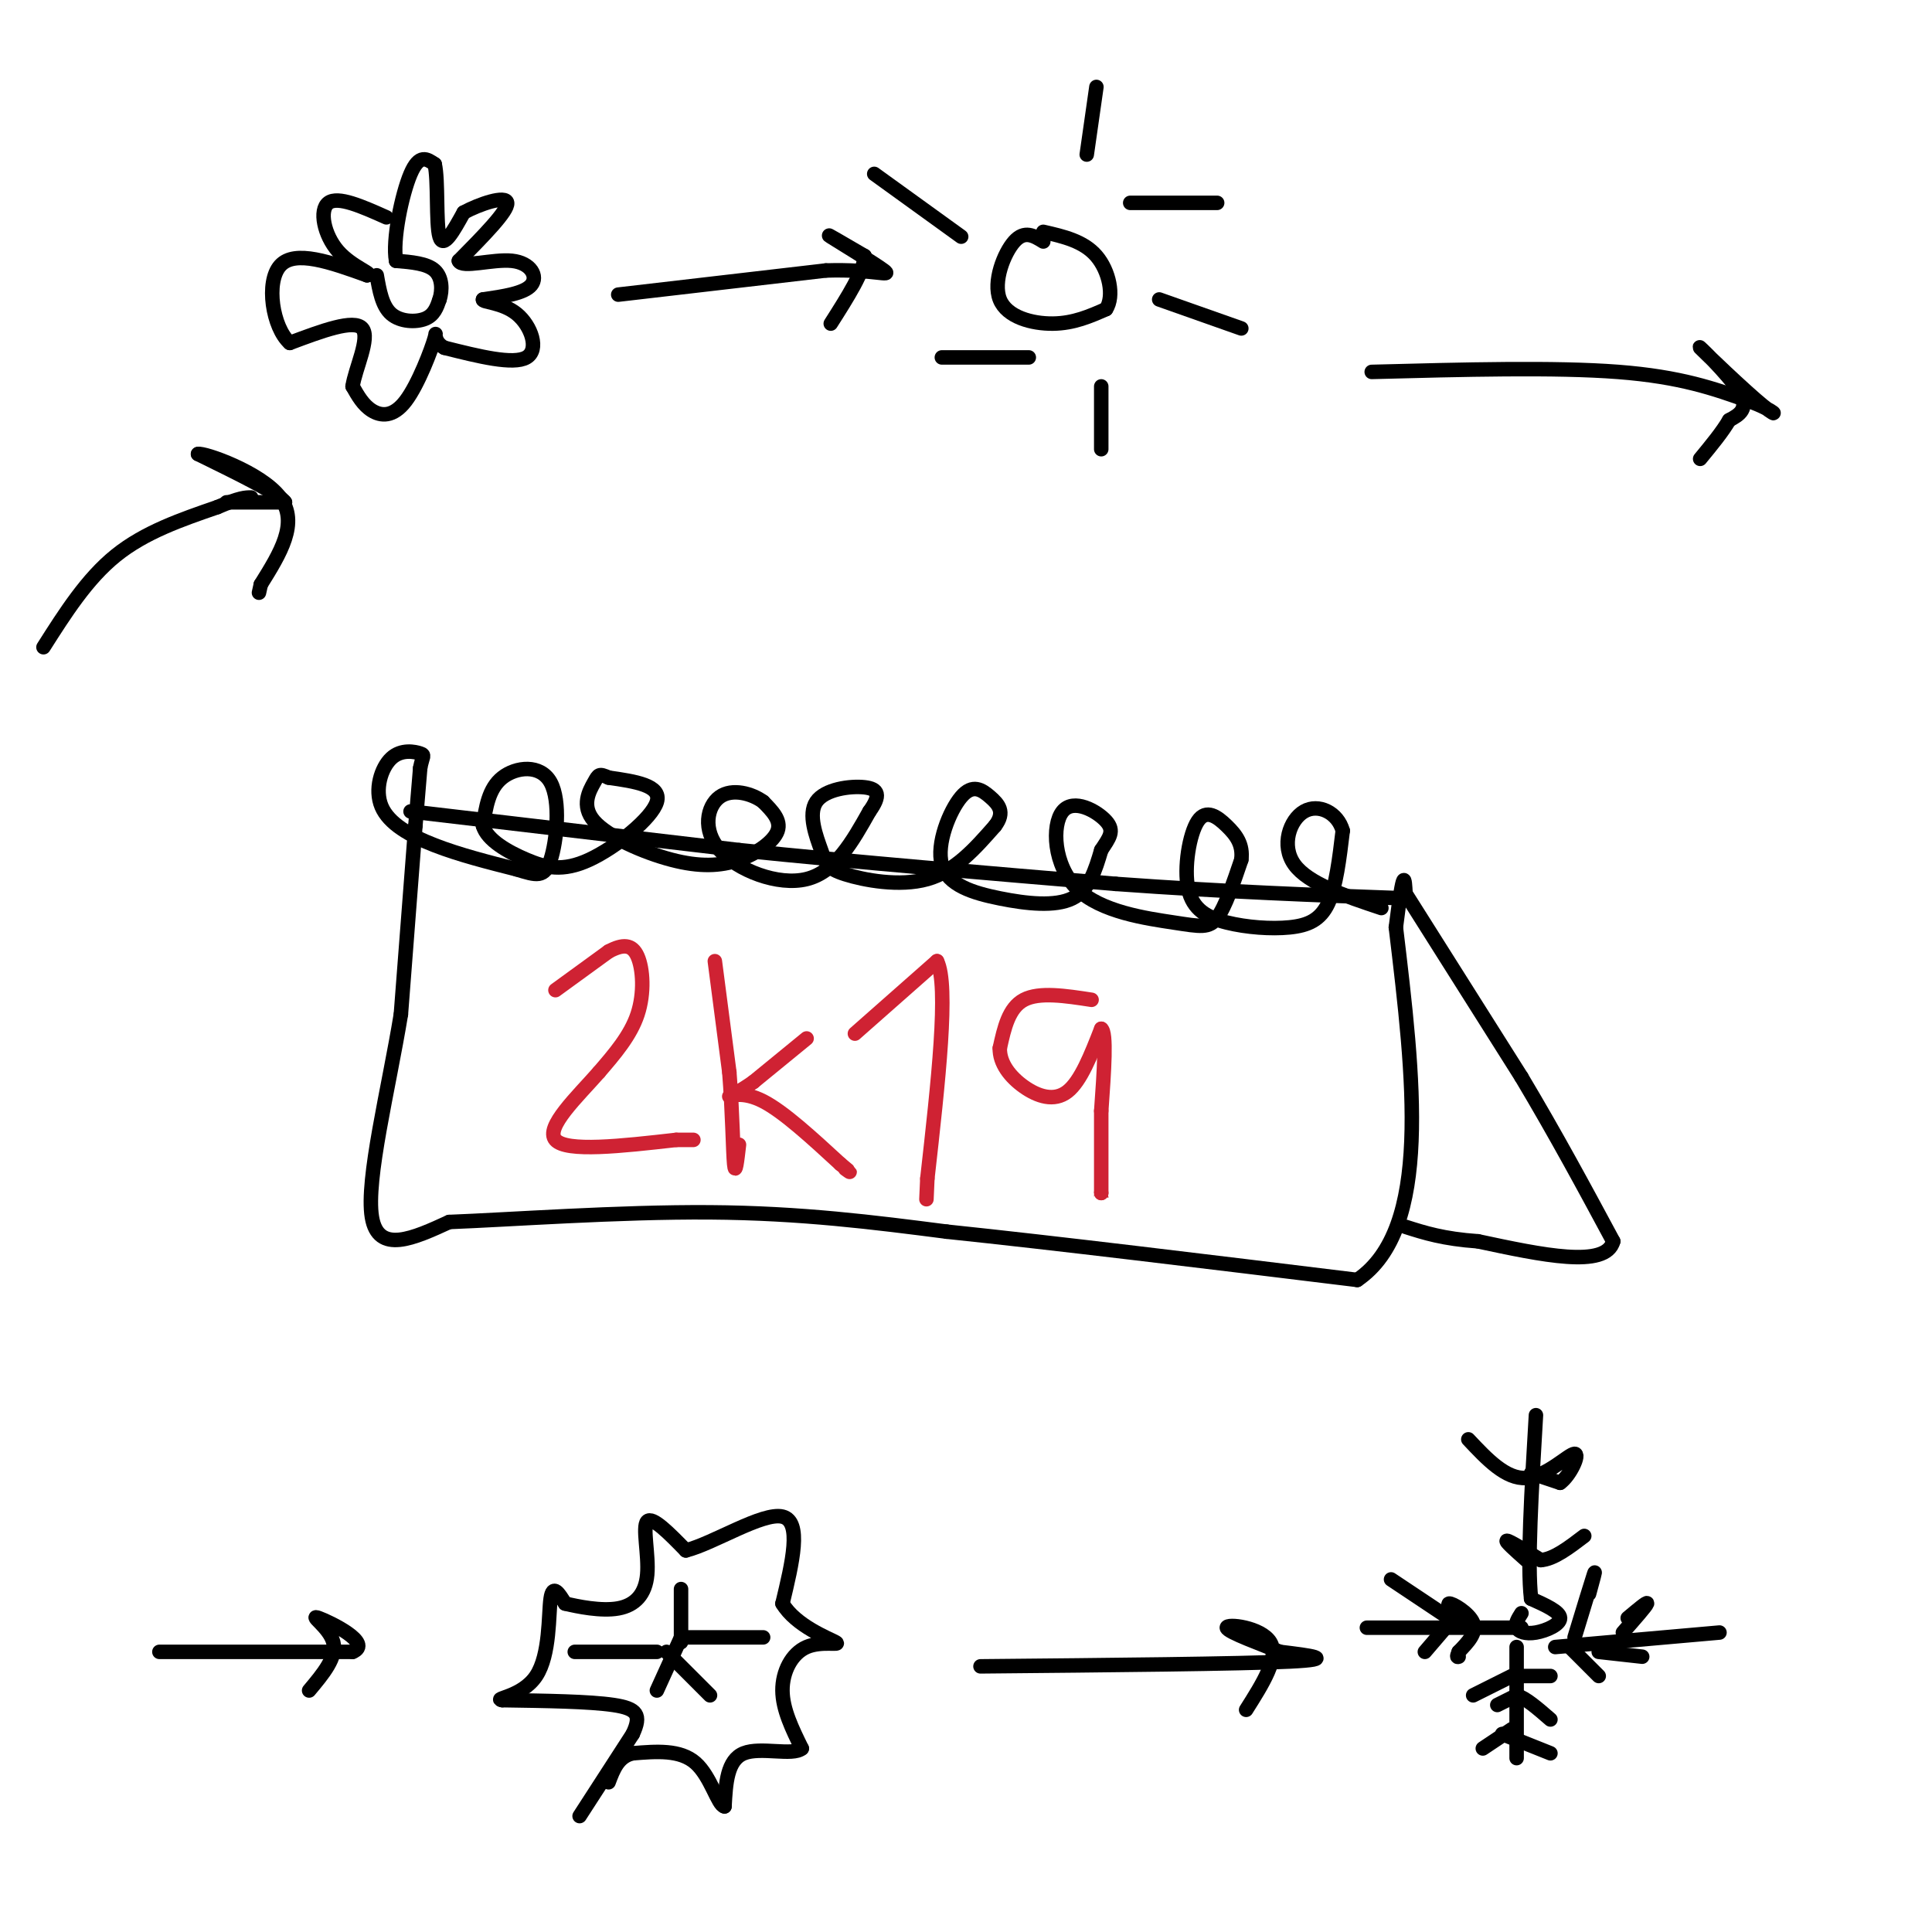<svg viewBox='0 0 400 400' version='1.1' xmlns='http://www.w3.org/2000/svg' xmlns:xlink='http://www.w3.org/1999/xlink'><g fill='none' stroke='#000000' stroke-width='3' stroke-linecap='round' stroke-linejoin='round'><path d='M85,168c0.000,0.000 68.000,8.000 68,8'/><path d='M153,176c24.333,2.500 51.167,4.750 78,7'/><path d='M231,183c23.000,1.667 41.500,2.333 60,3'/><path d='M86,171c0.000,0.000 -3.000,39.000 -3,39'/><path d='M83,210c-2.511,15.356 -7.289,34.244 -6,42c1.289,7.756 8.644,4.378 16,1'/><path d='M93,253c12.311,-0.467 35.089,-2.133 54,-2c18.911,0.133 33.956,2.067 49,4'/><path d='M196,255c22.333,2.333 53.667,6.167 85,10'/><path d='M281,265c15.500,-10.500 11.750,-41.750 8,-73'/><path d='M289,192c1.667,-13.333 1.833,-10.167 2,-7'/><path d='M291,185c0.000,0.000 24.000,38.000 24,38'/><path d='M315,223c7.167,12.000 13.083,23.000 19,34'/><path d='M334,257c-1.500,5.667 -14.750,2.833 -28,0'/><path d='M306,257c-7.167,-0.500 -11.083,-1.750 -15,-3'/><path d='M86,171c0.000,0.000 1.000,-12.000 1,-12'/><path d='M87,159c0.454,-2.464 1.088,-2.624 0,-3c-1.088,-0.376 -3.900,-0.967 -6,1c-2.100,1.967 -3.488,6.491 -2,10c1.488,3.509 5.854,6.003 11,8c5.146,1.997 11.073,3.499 17,5'/><path d='M107,180c4.069,1.242 5.740,1.848 7,-2c1.260,-3.848 2.108,-12.152 0,-16c-2.108,-3.848 -7.174,-3.242 -10,-1c-2.826,2.242 -3.413,6.121 -4,10'/><path d='M100,171c0.887,2.957 5.104,5.349 9,7c3.896,1.651 7.472,2.560 13,0c5.528,-2.560 13.008,-8.589 14,-12c0.992,-3.411 -4.504,-4.206 -10,-5'/><path d='M126,161c-2.017,-0.908 -2.061,-0.678 -3,1c-0.939,1.678 -2.774,4.803 0,8c2.774,3.197 10.156,6.465 16,8c5.844,1.535 10.150,1.336 14,0c3.850,-1.336 7.243,-3.810 8,-6c0.757,-2.190 -1.121,-4.095 -3,-6'/><path d='M158,166c-2.257,-1.681 -6.399,-2.884 -9,-1c-2.601,1.884 -3.662,6.853 0,11c3.662,4.147 12.046,7.470 18,6c5.954,-1.470 9.477,-7.735 13,-14'/><path d='M180,168c2.402,-3.336 1.908,-4.675 -1,-5c-2.908,-0.325 -8.229,0.366 -10,3c-1.771,2.634 0.010,7.211 1,10c0.990,2.789 1.190,3.789 5,5c3.810,1.211 11.232,2.632 17,1c5.768,-1.632 9.884,-6.316 14,-11'/><path d='M206,171c2.202,-2.861 0.707,-4.514 -1,-6c-1.707,-1.486 -3.626,-2.804 -6,0c-2.374,2.804 -5.203,9.731 -4,14c1.203,4.269 6.439,5.880 12,7c5.561,1.120 11.446,1.749 15,0c3.554,-1.749 4.777,-5.874 6,-10'/><path d='M228,176c1.672,-2.553 2.851,-3.937 1,-6c-1.851,-2.063 -6.734,-4.807 -9,-2c-2.266,2.807 -1.917,11.165 3,16c4.917,4.835 14.401,6.148 20,7c5.599,0.852 7.314,1.243 9,-1c1.686,-2.243 3.343,-7.122 5,-12'/><path d='M257,178c0.404,-3.182 -1.087,-5.138 -3,-7c-1.913,-1.862 -4.248,-3.631 -6,-1c-1.752,2.631 -2.923,9.661 -2,14c0.923,4.339 3.938,5.988 8,7c4.062,1.012 9.171,1.388 13,1c3.829,-0.388 6.380,-1.539 8,-5c1.620,-3.461 2.310,-9.230 3,-15'/><path d='M278,172c-1.012,-3.774 -5.042,-5.708 -8,-4c-2.958,1.708 -4.845,7.060 -2,11c2.845,3.940 10.423,6.470 18,9'/></g>
<g fill='none' stroke='#cf2233' stroke-width='3' stroke-linecap='round' stroke-linejoin='round'><path d='M115,205c0.000,0.000 11.000,-8.000 11,-8'/><path d='M126,197c2.964,-1.583 4.875,-1.542 6,1c1.125,2.542 1.464,7.583 0,12c-1.464,4.417 -4.732,8.208 -8,12'/><path d='M124,222c-4.356,4.978 -11.244,11.422 -9,14c2.244,2.578 13.622,1.289 25,0'/><path d='M140,236c4.667,0.000 3.833,0.000 3,0'/><path d='M148,199c0.000,0.000 3.000,23.000 3,23'/><path d='M151,222c0.644,7.978 0.756,16.422 1,19c0.244,2.578 0.622,-0.711 1,-4'/><path d='M167,215c0.000,0.000 -11.000,9.000 -11,9'/><path d='M156,224c-3.060,2.167 -5.208,3.083 -5,3c0.208,-0.083 2.774,-1.167 7,1c4.226,2.167 10.113,7.583 16,13'/><path d='M174,241c2.833,2.333 1.917,1.667 1,1'/><path d='M177,214c0.000,0.000 17.000,-15.000 17,-15'/><path d='M194,199c2.500,5.000 0.250,25.000 -2,45'/><path d='M192,244c-0.333,7.500 -0.167,3.750 0,0'/><path d='M226,207c-5.417,-0.833 -10.833,-1.667 -14,0c-3.167,1.667 -4.083,5.833 -5,10'/><path d='M207,217c-0.095,3.143 2.167,6.000 5,8c2.833,2.000 6.238,3.143 9,1c2.762,-2.143 4.881,-7.571 7,-13'/><path d='M228,213c1.167,0.667 0.583,8.833 0,17'/><path d='M228,230c0.000,5.667 0.000,11.333 0,17'/><path d='M228,247c0.000,3.000 0.000,2.000 0,1'/></g>
<g fill='none' stroke='#000000' stroke-width='3' stroke-linecap='round' stroke-linejoin='round'><path d='M9,134c4.500,-7.083 9.000,-14.167 15,-19c6.000,-4.833 13.500,-7.417 21,-10'/><path d='M45,105c4.667,-2.000 5.833,-2.000 7,-2'/><path d='M78,57c0.556,3.178 1.111,6.356 3,8c1.889,1.644 5.111,1.756 7,1c1.889,-0.756 2.444,-2.378 3,-4'/><path d='M91,62c0.600,-1.867 0.600,-4.533 -1,-6c-1.600,-1.467 -4.800,-1.733 -8,-2'/><path d='M82,54c-0.800,-4.222 1.200,-13.778 3,-18c1.800,-4.222 3.400,-3.111 5,-2'/><path d='M90,34c0.778,3.244 0.222,12.356 1,15c0.778,2.644 2.889,-1.178 5,-5'/><path d='M96,44c3.222,-1.756 8.778,-3.644 9,-2c0.222,1.644 -4.889,6.822 -10,12'/><path d='M95,54c0.583,1.595 7.042,-0.417 11,0c3.958,0.417 5.417,3.262 4,5c-1.417,1.738 -5.708,2.369 -10,3'/><path d='M100,62c-0.286,0.583 4.000,0.542 7,3c3.000,2.458 4.714,7.417 2,9c-2.714,1.583 -9.857,-0.208 -17,-2'/><path d='M92,72c-2.818,-1.502 -1.364,-4.258 -2,-2c-0.636,2.258 -3.364,9.531 -6,13c-2.636,3.469 -5.182,3.134 -7,2c-1.818,-1.134 -2.909,-3.067 -4,-5'/><path d='M73,80c0.489,-3.578 3.711,-10.022 2,-12c-1.711,-1.978 -8.356,0.511 -15,3'/><path d='M60,71c-3.578,-3.178 -5.022,-12.622 -2,-16c3.022,-3.378 10.511,-0.689 18,2'/><path d='M76,57c1.690,-0.190 -3.083,-1.667 -6,-5c-2.917,-3.333 -3.976,-8.524 -2,-10c1.976,-1.476 6.988,0.762 12,3'/><path d='M128,61c0.000,0.000 43.000,-5.000 43,-5'/><path d='M171,56c10.107,-0.310 13.875,1.417 12,0c-1.875,-1.417 -9.393,-5.976 -11,-7c-1.607,-1.024 2.696,1.488 7,4'/><path d='M179,53c0.000,3.000 -3.500,8.500 -7,14'/><path d='M54,104c-3.917,0.000 -7.833,0.000 -7,0c0.833,0.000 6.417,0.000 12,0'/><path d='M59,104c-1.000,-1.667 -9.500,-5.833 -18,-10'/><path d='M41,94c1.156,-0.356 13.044,3.756 17,9c3.956,5.244 -0.022,11.622 -4,18'/><path d='M54,121c-0.667,3.000 -0.333,1.500 0,0'/><path d='M216,50c-1.935,-1.190 -3.869,-2.381 -6,0c-2.131,2.381 -4.458,8.333 -3,12c1.458,3.667 6.702,5.048 11,5c4.298,-0.048 7.649,-1.524 11,-3'/><path d='M229,64c1.756,-2.689 0.644,-7.911 -2,-11c-2.644,-3.089 -6.822,-4.044 -11,-5'/><path d='M225,32c0.000,0.000 2.000,-14.000 2,-14'/><path d='M234,42c0.000,0.000 18.000,0.000 18,0'/><path d='M240,62c0.000,0.000 17.000,6.000 17,6'/><path d='M228,80c0.000,0.000 0.000,13.000 0,13'/><path d='M213,74c0.000,0.000 -18.000,0.000 -18,0'/><path d='M199,49c0.000,0.000 -18.000,-13.000 -18,-13'/><path d='M284,77c19.000,-0.500 38.000,-1.000 51,0c13.000,1.000 20.000,3.500 27,6'/><path d='M362,83c5.778,2.006 6.724,4.022 3,1c-3.724,-3.022 -12.118,-11.083 -13,-12c-0.882,-0.917 5.748,5.309 8,9c2.252,3.691 0.126,4.845 -2,6'/><path d='M358,87c-1.333,2.333 -3.667,5.167 -6,8'/><path d='M33,342c0.000,0.000 40.000,0.000 40,0'/><path d='M73,342c4.369,-1.762 -4.708,-6.167 -7,-7c-2.292,-0.833 2.202,1.905 3,5c0.798,3.095 -2.101,6.548 -5,10'/><path d='M120,376c0.000,0.000 11.000,-17.000 11,-17'/><path d='M131,359c1.844,-3.933 0.956,-5.267 -4,-6c-4.956,-0.733 -13.978,-0.867 -23,-1'/><path d='M104,352c-2.119,-0.321 4.083,-0.625 7,-5c2.917,-4.375 2.548,-12.821 3,-16c0.452,-3.179 1.726,-1.089 3,1'/><path d='M117,332c2.566,0.611 7.482,1.638 11,1c3.518,-0.638 5.640,-2.941 6,-7c0.360,-4.059 -1.040,-9.874 0,-11c1.040,-1.126 4.520,2.437 8,6'/><path d='M142,321c5.689,-1.422 15.911,-7.978 20,-7c4.089,0.978 2.044,9.489 0,18'/><path d='M162,332c2.762,4.641 9.668,7.244 11,8c1.332,0.756 -2.911,-0.335 -6,1c-3.089,1.335 -5.026,5.096 -5,9c0.026,3.904 2.013,7.952 4,12'/><path d='M166,362c-1.867,1.600 -8.533,-0.400 -12,1c-3.467,1.400 -3.733,6.200 -4,11'/><path d='M150,374c-1.378,-0.200 -2.822,-6.200 -6,-9c-3.178,-2.800 -8.089,-2.400 -13,-2'/><path d='M131,363c-3.000,0.667 -4.000,3.333 -5,6'/><path d='M136,350c0.000,0.000 5.000,-11.000 5,-11'/><path d='M136,342c0.000,0.000 -17.000,0.000 -17,0'/><path d='M141,340c0.000,0.000 0.000,-11.000 0,-11'/><path d='M141,339c0.000,0.000 17.000,0.000 17,0'/><path d='M138,342c0.000,0.000 9.000,9.000 9,9'/><path d='M203,345c26.833,-0.250 53.667,-0.500 64,-1c10.333,-0.500 4.167,-1.250 -2,-2'/><path d='M265,342c-3.393,-1.452 -10.875,-4.083 -11,-5c-0.125,-0.917 7.107,-0.119 9,3c1.893,3.119 -1.554,8.560 -5,14'/><path d='M315,334c-0.690,1.089 -1.381,2.179 -1,3c0.381,0.821 1.833,1.375 4,1c2.167,-0.375 5.048,-1.679 5,-3c-0.048,-1.321 -3.024,-2.661 -6,-4'/><path d='M317,331c-0.833,-7.000 0.083,-22.500 1,-38'/><path d='M317,305c0.000,0.000 6.000,2.000 6,2'/><path d='M323,307c2.060,-1.440 4.208,-6.042 3,-6c-1.208,0.042 -5.774,4.726 -10,5c-4.226,0.274 -8.113,-3.863 -12,-8'/><path d='M316,323c-2.250,-2.000 -4.500,-4.000 -4,-4c0.500,0.000 3.750,2.000 7,4'/><path d='M319,323c2.667,-0.167 5.833,-2.583 9,-5'/><path d='M314,341c0.000,0.000 0.000,23.000 0,23'/><path d='M314,351c-2.000,1.000 -4.000,2.000 -4,2c0.000,0.000 2.000,-1.000 4,-2'/><path d='M314,351c1.833,0.500 4.417,2.750 7,5'/><path d='M315,337c0.000,0.000 -32.000,0.000 -32,0'/><path d='M304,337c-2.311,-2.422 -4.622,-4.844 -4,-5c0.622,-0.156 4.178,1.956 5,4c0.822,2.044 -1.089,4.022 -3,6'/><path d='M302,342c-0.500,1.167 -0.250,1.083 0,1'/><path d='M322,341c0.000,0.000 34.000,-3.000 34,-3'/><path d='M336,338c2.417,-2.750 4.833,-5.500 5,-6c0.167,-0.500 -1.917,1.250 -4,3'/><path d='M331,342c0.000,0.000 9.000,1.000 9,1'/><path d='M326,339c1.750,-5.750 3.500,-11.500 4,-13c0.500,-1.500 -0.250,1.250 -1,4'/><path d='M325,341c0.000,0.000 6.000,6.000 6,6'/><path d='M313,347c0.000,0.000 -8.000,4.000 -8,4'/><path d='M314,347c0.000,0.000 7.000,0.000 7,0'/><path d='M313,358c0.000,0.000 -6.000,4.000 -6,4'/><path d='M311,359c0.000,0.000 10.000,4.000 10,4'/><path d='M300,335c0.000,0.000 -12.000,-8.000 -12,-8'/><path d='M301,335c0.000,0.000 -6.000,7.000 -6,7'/></g>
</svg>